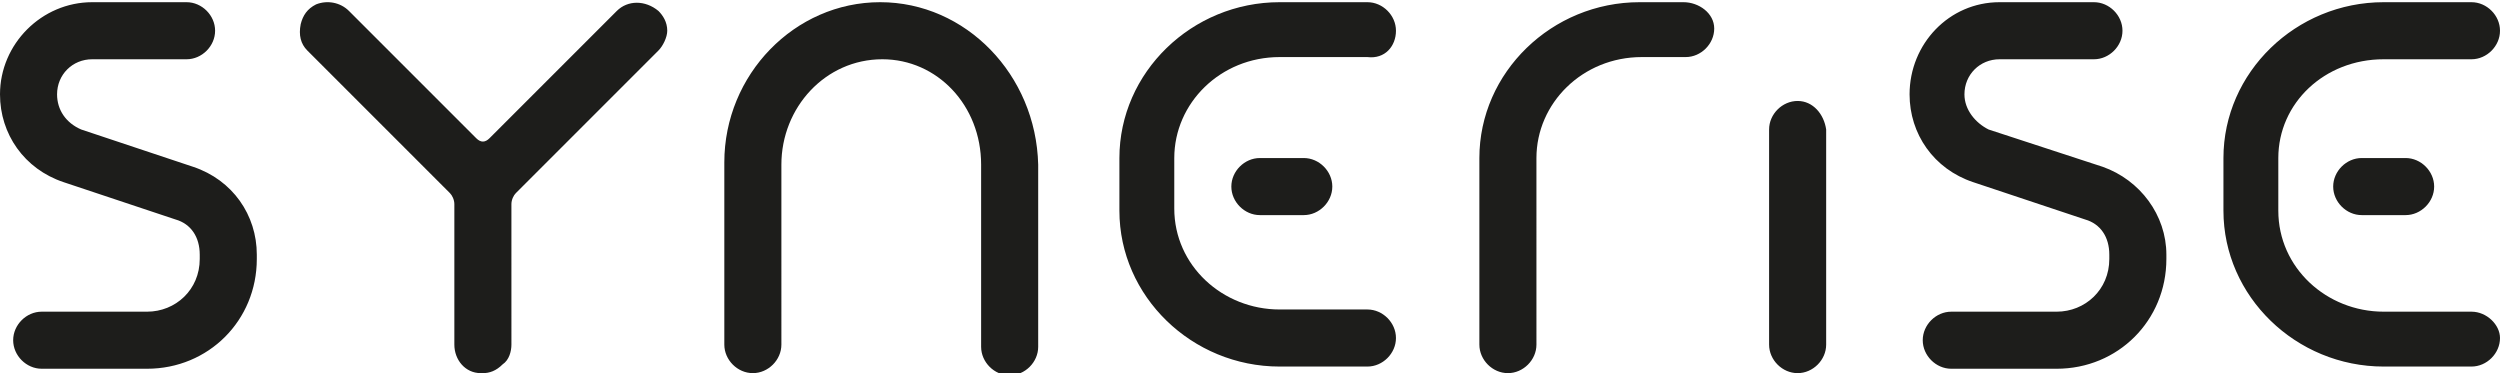 <svg xmlns="http://www.w3.org/2000/svg" xml:space="preserve" id="Warstwa_1" x="0" y="0" style="enable-background:new 0 0 113.9 17" version="1.1" viewBox="0 0 113.9 17"><style>.st0{fill:#1d1d1b}</style><path d="M63.6 1.4c0-.7-.6-1.3-1.3-1.3h-4c-4 0-7.3 3.2-7.3 7.1v2.4c0 3.9 3.3 7.1 7.3 7.1h4c.7 0 1.3-.6 1.3-1.3s-.6-1.3-1.3-1.3h-4c-2.6 0-4.8-2-4.8-4.6V7.2c0-2.5 2.1-4.6 4.8-4.6h4c.8.1 1.3-.5 1.3-1.2M40.1.1C36.2.1 33 3.4 33 7.4v8.3c0 .7.6 1.3 1.3 1.3s1.3-.6 1.3-1.3V7.5c0-2.6 2-4.8 4.6-4.8 2.5 0 4.5 2.1 4.5 4.8v8.3c0 .7.6 1.3 1.3 1.3s1.3-.6 1.3-1.3V7.5C47.2 3.4 44 .1 40.1.1" class="st0"/><path d="M57.4 7.2c-.7 0-1.3.6-1.3 1.3 0 .7.6 1.3 1.3 1.3h2c.7 0 1.3-.6 1.3-1.3s-.6-1.3-1.3-1.3h-2zM81.9 4.6c-.7 0-1.3.6-1.3 1.3v9.8c0 .7.6 1.3 1.3 1.3.7 0 1.3-.6 1.3-1.3V5.9c-.1-.7-.6-1.3-1.3-1.3M76.7.1h-2c-4 0-7.3 3.2-7.3 7.1v8.5c0 .7.6 1.3 1.3 1.3.7 0 1.3-.6 1.3-1.3V7.2c0-2.5 2.1-4.6 4.8-4.6h2c.7 0 1.3-.6 1.3-1.3S77.4.1 76.7.1M8.8 7.6 3.7 5.9C3 5.6 2.6 5 2.6 4.3c0-.9.7-1.6 1.6-1.6h4.3c.7 0 1.3-.6 1.3-1.3S9.2.1 8.5.1H4.2C1.9.1 0 2 0 4.3c0 1.8 1.1 3.4 2.9 4L8 10c.7.2 1.1.8 1.1 1.6v.2c0 1.4-1.1 2.4-2.4 2.4H1.9c-.7 0-1.3.6-1.3 1.3s.6 1.3 1.3 1.3h4.8c2.8 0 5-2.2 5-5v-.2c0-1.8-1.1-3.4-2.9-4M95.8 7.6l-5.2-1.7c-.6-.3-1.1-.9-1.1-1.6 0-.9.7-1.6 1.6-1.6h4.3c.7 0 1.3-.6 1.3-1.3S96.1.1 95.4.1h-4.3C88.8.1 87 2 87 4.3c0 1.8 1.1 3.4 2.9 4L95 10c.7.2 1.1.8 1.1 1.6v.2c0 1.4-1.1 2.4-2.4 2.4h-4.8c-.7 0-1.3.6-1.3 1.3s.6 1.3 1.3 1.3h4.8c2.8 0 5-2.2 5-5v-.2c0-1.8-1.2-3.4-2.9-4M28.1.5l-5.8 5.8c-.2.2-.4.2-.6 0L15.9.5c-.4-.4-1-.5-1.5-.3-.4.2-.6.5-.7.9-.1.5 0 .9.3 1.2l6.5 6.5c.1.1.2.3.2.5v6.4c0 .7.5 1.3 1.2 1.3h.1c.3 0 .6-.1.9-.4.3-.2.4-.6.4-.9V9.3c0-.2.1-.4.2-.5L30 2.3c.2-.2.4-.6.4-.9 0-.4-.2-.7-.4-.9-.6-.5-1.4-.5-1.9 0M112.6 14.2h-4c-2.6 0-4.8-2-4.8-4.6V7.2c0-2.5 2.1-4.5 4.8-4.5h4c.7 0 1.3-.6 1.3-1.3s-.6-1.3-1.3-1.3h-4c-4 0-7.3 3.2-7.3 7.1v2.4c0 3.9 3.3 7.1 7.3 7.1h4c.7 0 1.3-.6 1.3-1.3 0-.6-.6-1.2-1.3-1.2" class="st0"/><path d="M107.6 7.2c-.7 0-1.3.6-1.3 1.3 0 .7.6 1.3 1.3 1.3h2c.7 0 1.3-.6 1.3-1.3s-.6-1.3-1.3-1.3h-2z" class="st0"/></svg>
